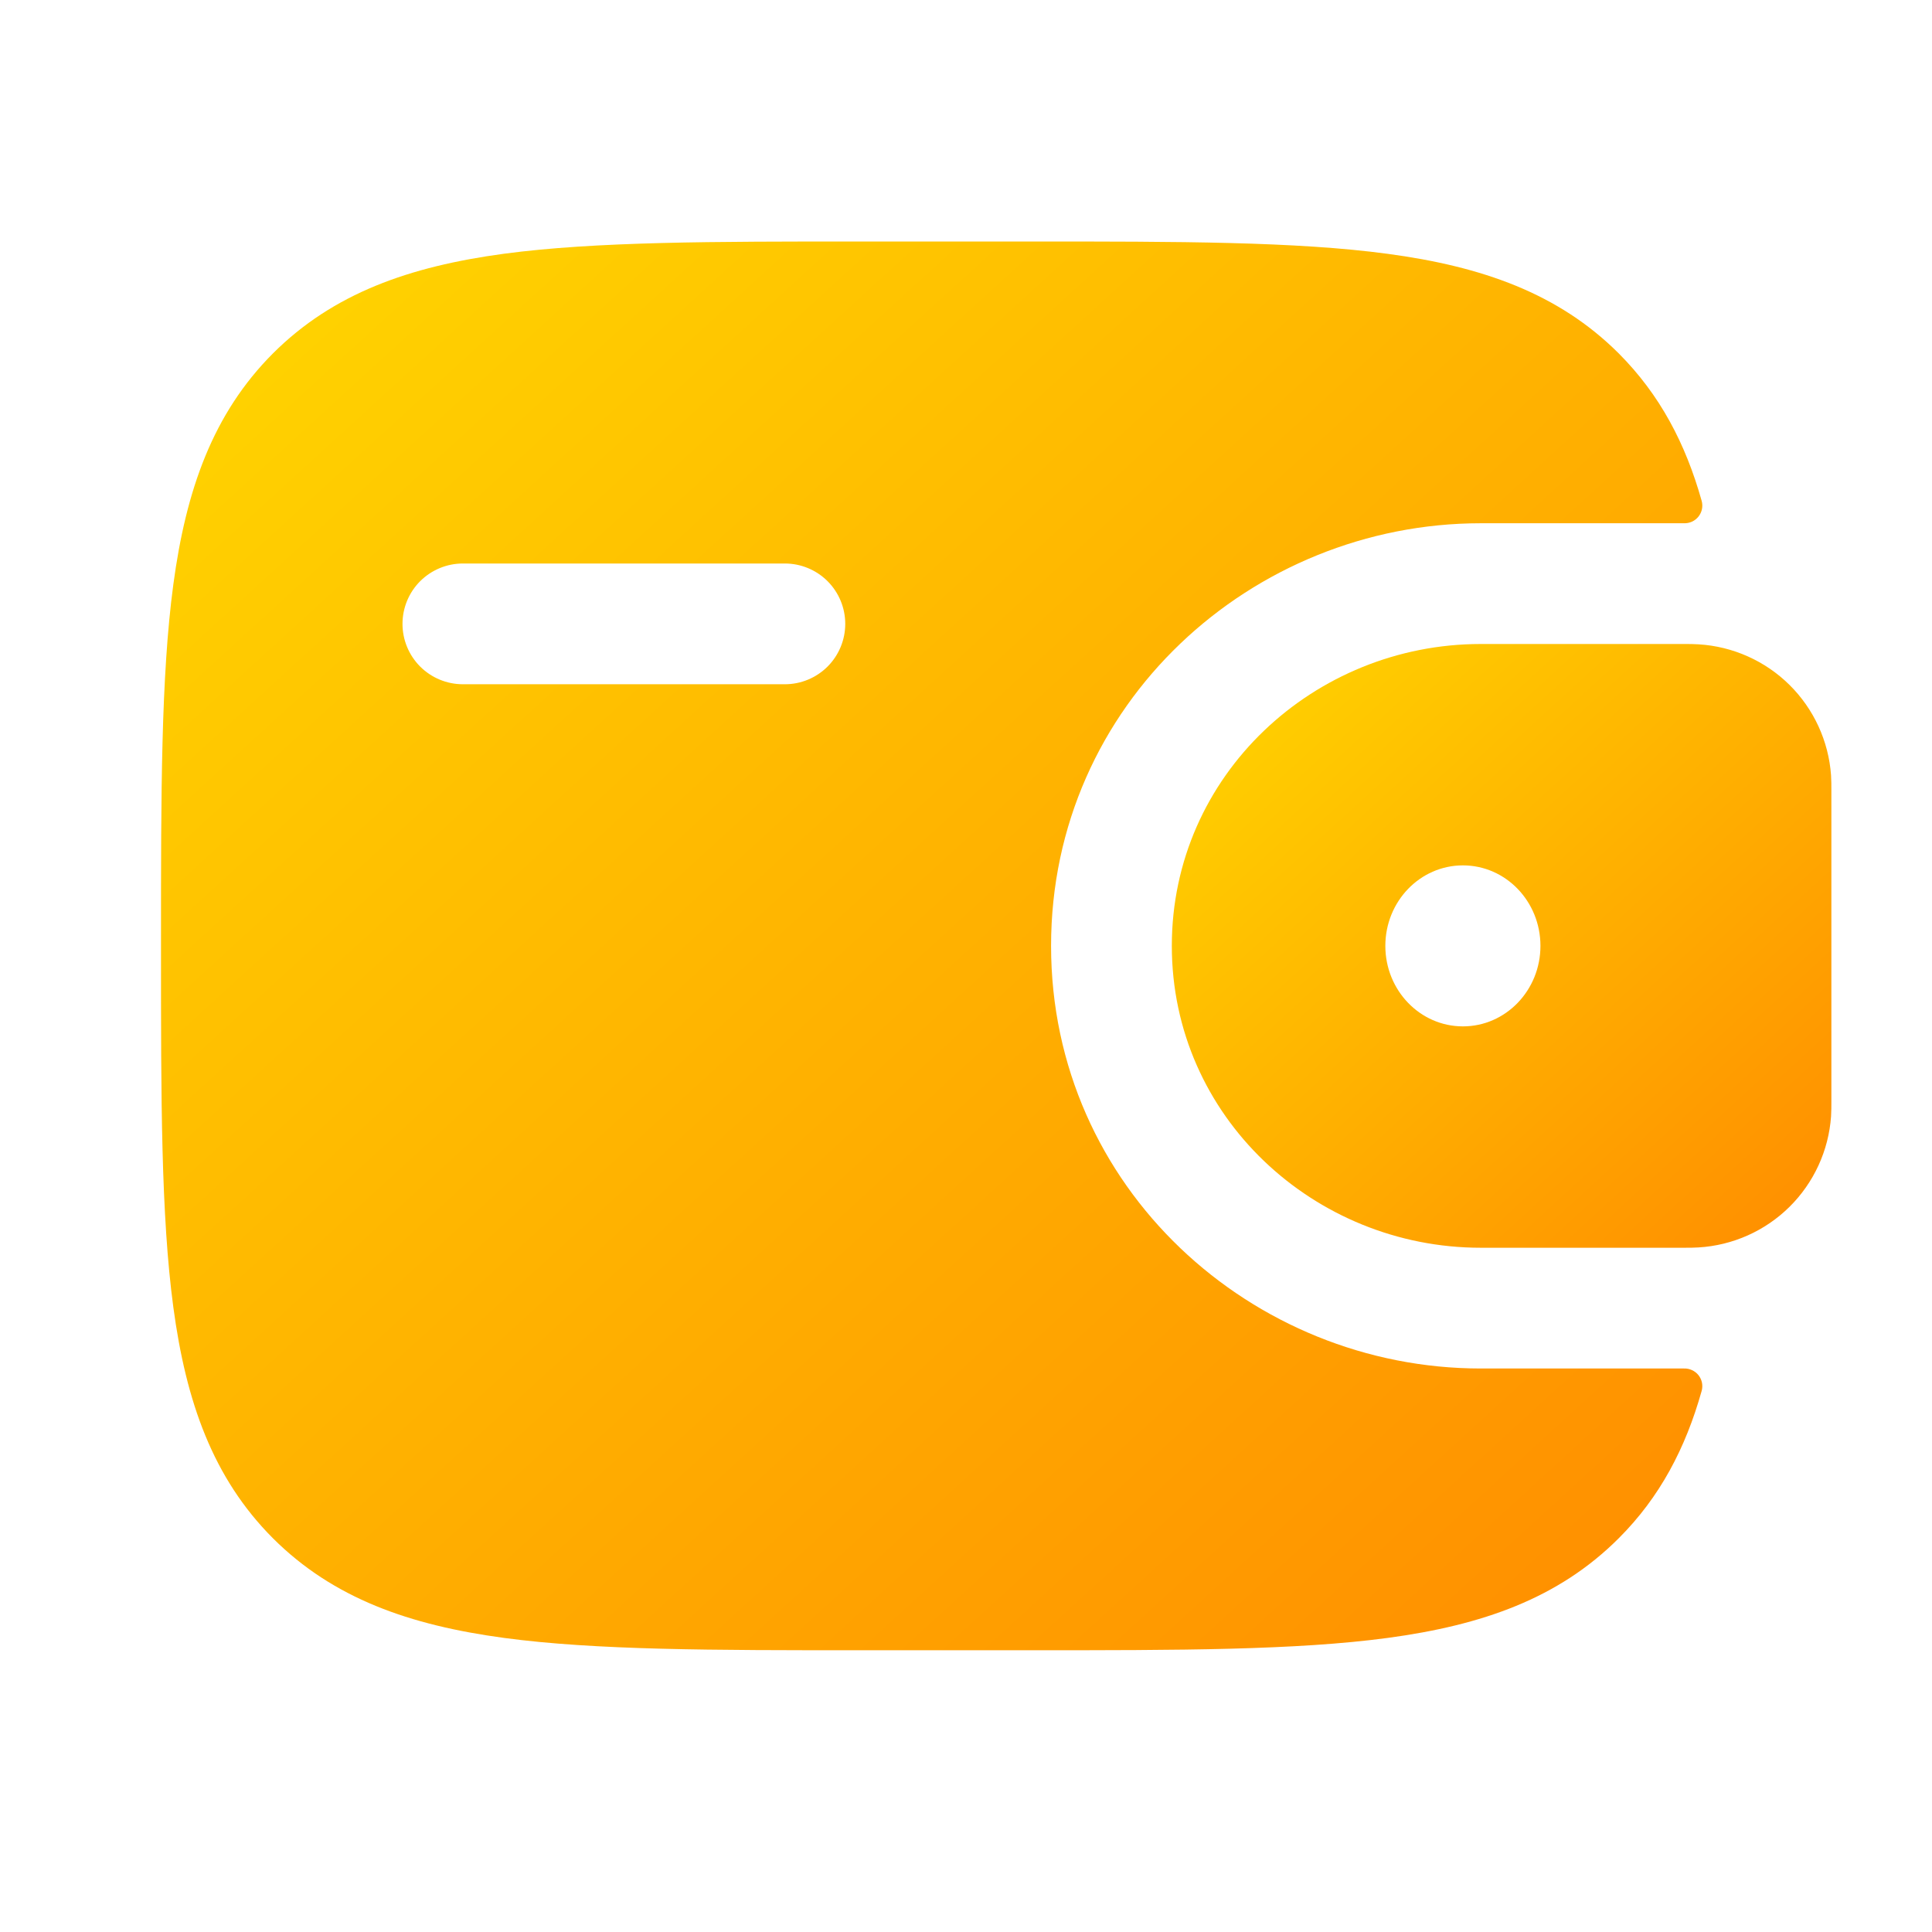 <svg width="60" height="60" viewBox="0 0 60 60" fill="none" xmlns="http://www.w3.org/2000/svg">
<path fill-rule="evenodd" clip-rule="evenodd" d="M52.75 20.01C52.608 20.002 52.458 19.998 52.297 20H45.985C40.815 20 36.392 24.07 36.392 29.375C36.392 34.68 40.818 38.75 45.985 38.75H52.297C52.458 38.752 52.609 38.748 52.752 38.74C53.815 38.676 54.818 38.228 55.575 37.479C56.331 36.73 56.79 35.732 56.865 34.67C56.875 34.52 56.875 34.358 56.875 34.208V24.543C56.875 24.392 56.875 24.23 56.865 24.08C56.79 23.018 56.331 22.02 55.575 21.271C54.818 20.522 53.812 20.074 52.75 20.01ZM45.432 31.875C46.763 31.875 47.84 30.755 47.84 29.375C47.84 27.995 46.763 26.875 45.432 26.875C44.1 26.875 43.023 27.995 43.023 29.375C43.023 30.755 44.1 31.875 45.432 31.875Z" fill="url(#paint0_linear_19_126)"/>
<path fill-rule="evenodd" clip-rule="evenodd" d="M52.295 42.5C52.381 42.496 52.468 42.514 52.546 42.55C52.625 42.586 52.694 42.64 52.748 42.707C52.801 42.775 52.839 42.855 52.856 42.939C52.873 43.024 52.87 43.112 52.847 43.195C52.347 44.975 51.55 46.495 50.273 47.77C48.4 49.645 46.028 50.472 43.097 50.867C40.248 51.25 36.61 51.25 32.015 51.25H26.735C22.14 51.25 18.5 51.25 15.652 50.867C12.723 50.472 10.35 49.642 8.477 47.773C6.607 45.9 5.777 43.528 5.383 40.597C5 37.748 5 34.11 5 29.515V29.235C5 24.64 5 21 5.383 18.15C5.777 15.22 6.607 12.848 8.477 10.975C10.35 9.105 12.723 8.275 15.652 7.88C18.503 7.5 22.14 7.5 26.735 7.5H32.015C36.61 7.5 40.25 7.5 43.097 7.883C46.028 8.277 48.4 9.107 50.273 10.977C51.55 12.258 52.347 13.775 52.847 15.555C52.87 15.638 52.873 15.726 52.856 15.811C52.839 15.896 52.801 15.975 52.748 16.043C52.694 16.11 52.625 16.165 52.546 16.201C52.468 16.236 52.381 16.253 52.295 16.25H45.985C38.892 16.25 32.642 21.85 32.642 29.375C32.642 36.9 38.892 42.5 45.985 42.5H52.295ZM14.375 17.5C13.878 17.5 13.401 17.698 13.049 18.049C12.697 18.401 12.5 18.878 12.5 19.375C12.5 19.872 12.697 20.349 13.049 20.701C13.401 21.052 13.878 21.25 14.375 21.25H24.375C24.872 21.25 25.349 21.052 25.701 20.701C26.052 20.349 26.25 19.872 26.25 19.375C26.25 18.878 26.052 18.401 25.701 18.049C25.349 17.698 24.872 17.5 24.375 17.5H14.375Z" fill="url(#paint1_linear_19_126)"/>
<defs>
<linearGradient id="paint0_linear_19_126" x1="36.392" y1="20" x2="55.07" y2="40.402" gradientUnits="userSpaceOnUse">
<stop stop-color="#FFD700"/>
<stop offset="1" stop-color="#FF8C00"/>
</linearGradient>
<linearGradient id="paint1_linear_19_126" x1="5" y1="7.5" x2="48.574" y2="55.174" gradientUnits="userSpaceOnUse">
<stop stop-color="#FFD700"/>
<stop offset="1" stop-color="#FF8C00"/>
</linearGradient>
</defs>
</svg>

